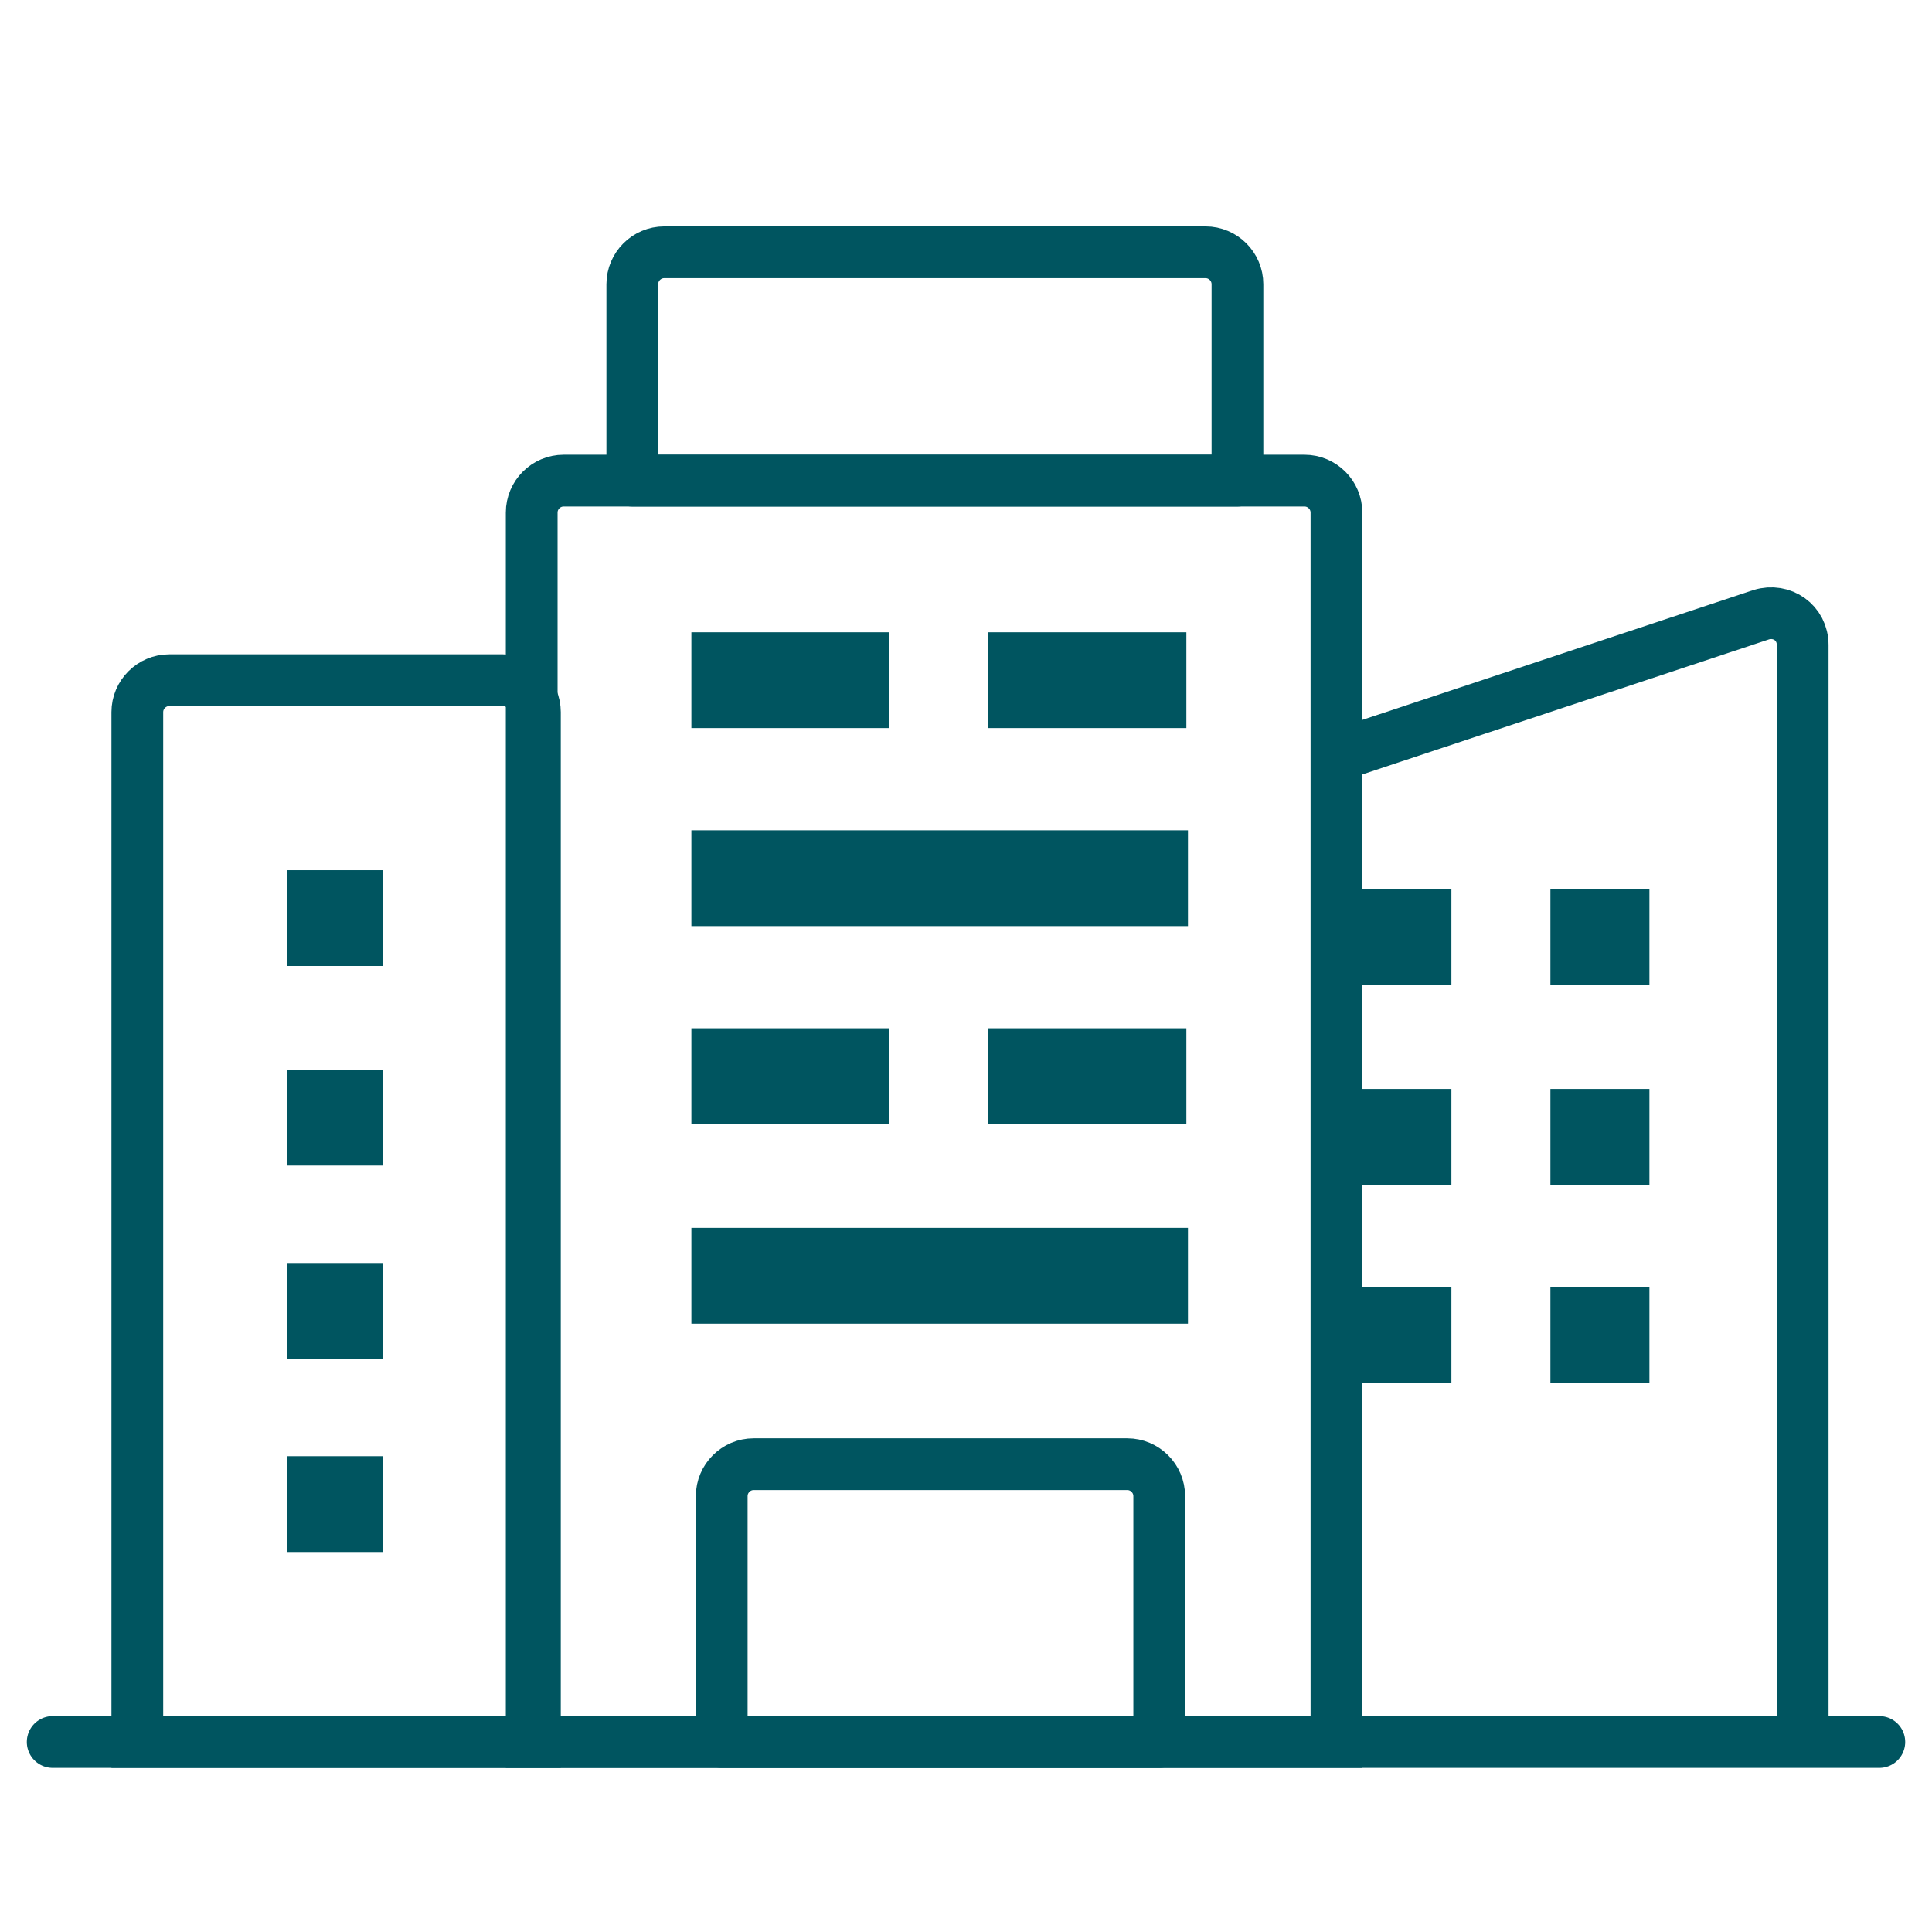<svg width="112" height="112" viewBox="0 0 112 112" fill="none" xmlns="http://www.w3.org/2000/svg">
<path d="M104.503 100.985V37.395C104.503 36.099 103.3 35.266 102.097 35.636L77.29 43.874" stroke="#005560" stroke-width="3" stroke-miterlimit="10"/>
<path d="M84.139 51.557H78.4V57.11H84.139V51.557Z" fill="#005560"/>
<path d="M95.618 51.557H89.879V57.11H95.618V51.557Z" fill="#005560"/>
<path d="M84.139 63.127H78.4V68.681H84.139V63.127Z" fill="#005560"/>
<path d="M95.618 63.127H89.879V68.681H95.618V63.127Z" fill="#005560"/>
<path d="M84.139 74.605H78.4V80.158H84.139V74.605Z" fill="#005560"/>
<path d="M95.618 74.605H89.879V80.158H95.618V74.605Z" fill="#005560"/>
<path d="M31.009 100.985H7.961V41.283C7.961 40.265 8.794 39.432 9.812 39.432H29.158C30.176 39.432 31.009 40.265 31.009 41.283V100.985Z" stroke="#005560" stroke-width="3" stroke-miterlimit="10"/>
<path d="M22.216 50.446H16.662V56H22.216V50.446Z" fill="#005560"/>
<path d="M22.216 62.017H16.662V67.57H22.216V62.017Z" fill="#005560"/>
<path d="M22.216 73.217H16.662V78.77H22.216V73.217Z" fill="#005560"/>
<path d="M22.216 84.417H16.662V89.971H22.216V84.417Z" fill="#005560"/>
<path d="M77.475 100.985H30.823V29.713C30.823 28.694 31.656 27.861 32.675 27.861H75.623C76.641 27.861 77.475 28.694 77.475 29.713V100.985V100.985Z" stroke="#005560" stroke-width="3" stroke-miterlimit="10"/>
<path d="M67.108 100.986H41.839V86.731C41.839 85.713 42.672 84.88 43.69 84.88H65.35C66.368 84.88 67.201 85.713 67.201 86.731V100.986H67.108Z" stroke="#005560" stroke-width="3" stroke-miterlimit="10" stroke-linejoin="round"/>
<path d="M71.736 27.861H36.655V16.476C36.655 15.458 37.488 14.625 38.507 14.625H69.885C70.903 14.625 71.736 15.458 71.736 16.476V27.861Z" stroke="#005560" stroke-width="3" stroke-miterlimit="10" stroke-linecap="round" stroke-linejoin="round"/>
<path d="M68.775 36.654H57.297V42.208H68.775V36.654Z" fill="#005560"/>
<path d="M51.558 36.654H40.08V42.208H51.558V36.654Z" fill="#005560"/>
<path d="M68.867 53.687V48.133H57.297H40.08V53.687H57.297H68.867Z" fill="#005560"/>
<path d="M68.775 59.61H57.297V65.164H68.775V59.61Z" fill="#005560"/>
<path d="M51.558 59.61H40.08V65.164H51.558V59.61Z" fill="#005560"/>
<path d="M68.867 76.734V71.181H57.297H40.08V76.734H57.297H68.867Z" fill="#005560"/>
<path d="M3.055 100.985H108.946" stroke="#005560" stroke-width="3" stroke-miterlimit="10" stroke-linecap="round"/>
</svg>
